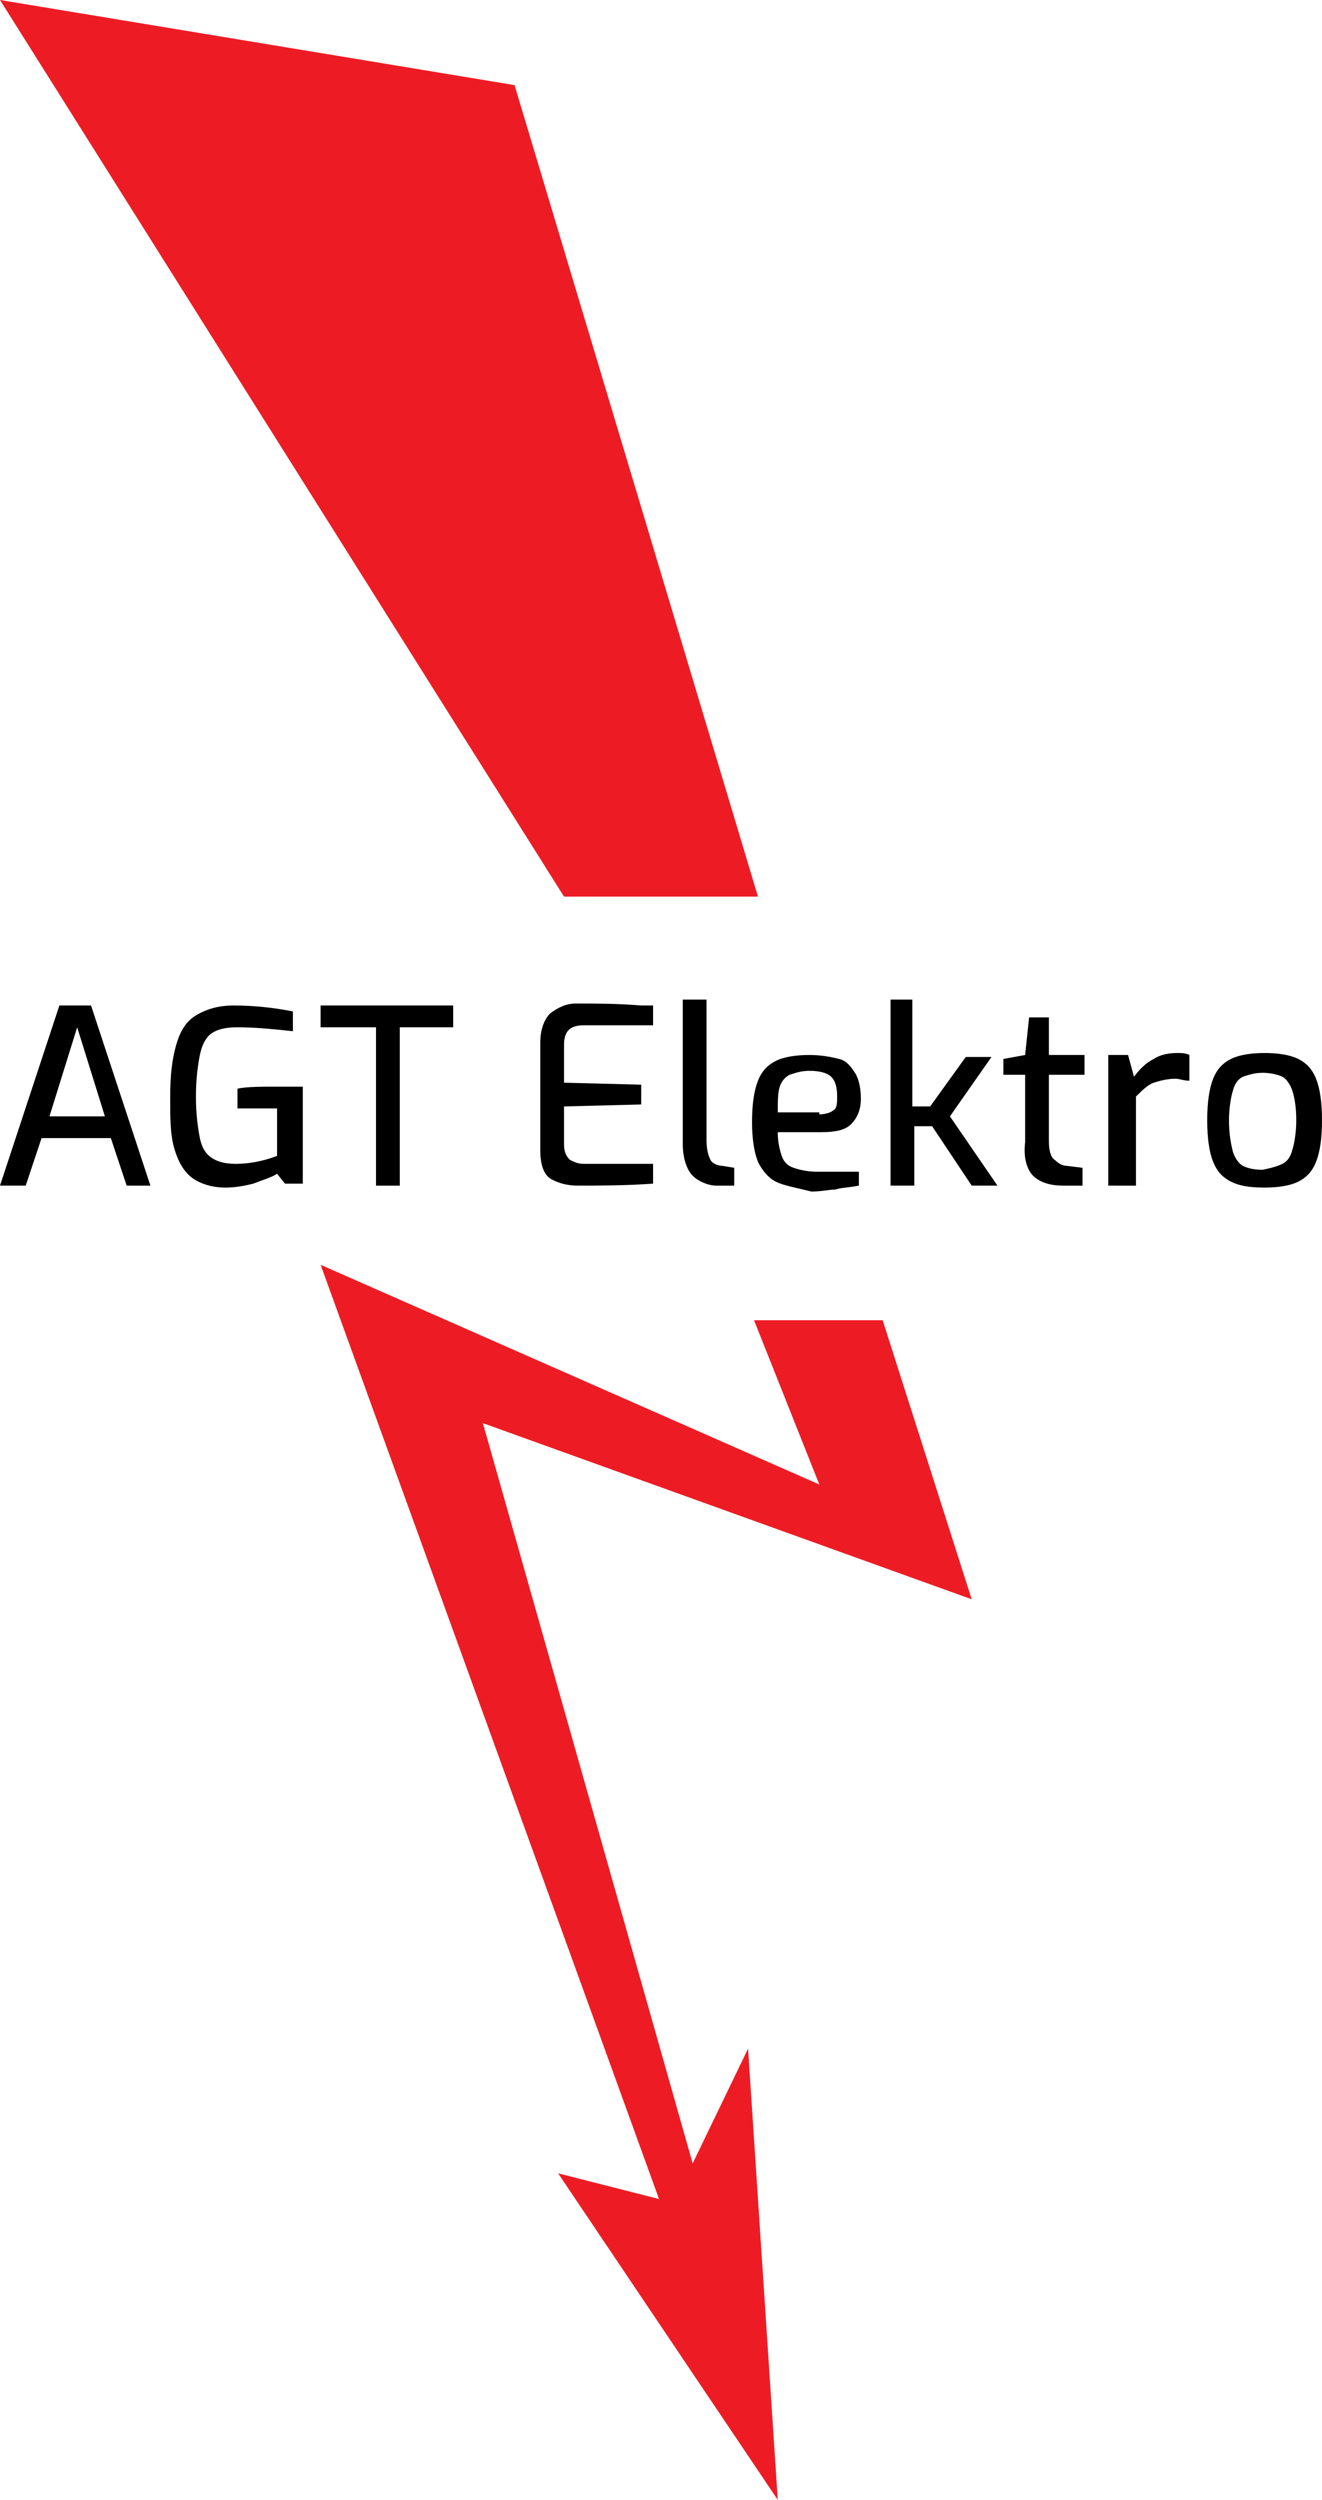 <?xml version="1.0" encoding="utf-8"?>
<!-- Generator: Adobe Illustrator 23.0.4, SVG Export Plug-In . SVG Version: 6.00 Build 0)  -->
<svg version="1.1" id="Layer_1" xmlns="http://www.w3.org/2000/svg" xmlns:xlink="http://www.w3.org/1999/xlink" x="0px" y="0px"
	 viewBox="0 0 66.8 126.3" style="enable-background:new 0 0 66.8 126.3;" xml:space="preserve">
<style type="text/css">
	.st0{fill:#ED1C24;}
</style>
<g>
	<path d="M3,50.8h1.6l3,9.1H6.4l-0.8-2.4H2.1l-0.8,2.4H0L3,50.8z M5.3,56.4l-1.4-4.5l-1.4,4.5H5.3z"/>
	<path d="M9.7,59.5c-0.4-0.3-0.7-0.8-0.9-1.5c-0.2-0.7-0.2-1.5-0.2-2.6c0-1.1,0.1-1.9,0.3-2.6c0.2-0.7,0.5-1.2,1-1.5
		c0.5-0.3,1.1-0.5,1.9-0.5c1,0,2,0.1,3,0.3v1c-0.9-0.1-1.9-0.2-2.8-0.2c-0.6,0-1,0.1-1.3,0.3c-0.3,0.2-0.5,0.6-0.6,1.1
		c-0.1,0.5-0.2,1.2-0.2,2.1c0,0.9,0.1,1.6,0.2,2.1c0.1,0.5,0.3,0.8,0.6,1c0.3,0.2,0.7,0.3,1.2,0.3c0.6,0,1.3-0.1,2.1-0.4V56h-2v-1
		c0.5-0.1,1.2-0.1,2.1-0.1c0.4,0,0.7,0,1.2,0v4.9h-0.9L14,59.3c-0.3,0.2-0.7,0.3-1.2,0.5c-0.4,0.1-0.9,0.2-1.4,0.2
		C10.7,60,10.1,59.8,9.7,59.5z"/>
	<path d="M18.9,51.9h-2.7v-1.1h6.7v1.1h-2.7v8h-1.2V51.9z"/>
	<path d="M27.9,59.6c-0.4-0.2-0.6-0.7-0.6-1.5v-5.4c0-0.7,0.2-1.2,0.5-1.5c0.4-0.3,0.8-0.5,1.3-0.5c1,0,2.1,0,3.3,0.1l0.6,0v1h-3.5
		c-0.7,0-1,0.3-1,1v1.9l3.9,0.1v1l-3.9,0.1v1.9c0,0.4,0.1,0.6,0.3,0.8c0.2,0.1,0.4,0.2,0.7,0.2H33v1c-1.4,0.1-2.7,0.1-3.8,0.1
		C28.7,59.9,28.3,59.8,27.9,59.6z"/>
	<path d="M35,59.4c-0.3-0.3-0.5-0.9-0.5-1.6v-7.3h1.2v7.1c0,0.5,0.1,0.8,0.2,1c0.1,0.2,0.4,0.3,0.6,0.3l0.6,0.1v0.9h-0.9
		C35.8,59.9,35.3,59.7,35,59.4z"/>
	<path d="M39.2,59.7c-0.4-0.2-0.7-0.6-0.9-1c-0.2-0.5-0.3-1.2-0.3-2c0-0.9,0.1-1.6,0.3-2.1c0.2-0.5,0.5-0.8,0.9-1
		c0.4-0.2,1-0.3,1.7-0.3c0.6,0,1.1,0.1,1.5,0.2c0.4,0.1,0.6,0.4,0.8,0.7c0.2,0.3,0.3,0.8,0.3,1.3c0,0.6-0.2,1-0.5,1.3
		c-0.3,0.3-0.8,0.4-1.5,0.4h-2.2c0,0.5,0.1,0.9,0.2,1.2c0.1,0.3,0.3,0.5,0.6,0.6c0.3,0.1,0.7,0.2,1.2,0.2h2.1v0.7
		c-0.5,0.1-0.9,0.1-1.2,0.2c-0.3,0-0.7,0.1-1.2,0.1C40.2,60,39.6,59.9,39.2,59.7z M41.4,56.3c0.3,0,0.6-0.1,0.7-0.2
		c0.2-0.1,0.2-0.4,0.2-0.7c0-0.5-0.1-0.8-0.3-1c-0.2-0.2-0.6-0.3-1.1-0.3c-0.4,0-0.7,0.1-1,0.2c-0.2,0.1-0.4,0.3-0.5,0.6
		c-0.1,0.3-0.1,0.8-0.1,1.3H41.4z"/>
	<path d="M44.9,50.5h1.2v5.4h0.9l1.8-2.5h1.3L48,56.4l2.4,3.5h-1.3l-2-3h-0.9v3h-1.2V50.5z"/>
	<path d="M52.2,59.4c-0.3-0.3-0.5-0.9-0.4-1.7l0-3.4h-1.1v-0.8l1.1-0.2l0.2-1.9h1v1.9h1.8v1H53v3.4c0,0.4,0.1,0.8,0.3,0.9
		c0.2,0.2,0.4,0.3,0.6,0.3l0.8,0.1v0.9h-1C53,59.9,52.5,59.7,52.2,59.4z"/>
	<path d="M56,53.3h1l0.3,1.1c0.3-0.4,0.6-0.7,1-0.9c0.3-0.2,0.7-0.3,1.2-0.3c0.2,0,0.4,0,0.6,0.1v1.3c-0.3,0-0.5-0.1-0.7-0.1
		c-0.4,0-0.8,0.1-1.1,0.2c-0.3,0.1-0.6,0.4-0.9,0.7v4.5H56V53.3z"/>
	<path d="M62.2,59.7c-0.4-0.2-0.7-0.5-0.9-1c-0.2-0.5-0.3-1.2-0.3-2.1c0-0.9,0.1-1.6,0.3-2.1c0.2-0.5,0.5-0.8,0.9-1
		c0.4-0.2,1-0.3,1.7-0.3c0.7,0,1.3,0.1,1.7,0.3c0.4,0.2,0.7,0.5,0.9,1c0.2,0.5,0.3,1.2,0.3,2.1c0,0.9-0.1,1.6-0.3,2.1
		c-0.2,0.5-0.5,0.8-0.9,1c-0.4,0.2-1,0.3-1.7,0.3C63.1,60,62.6,59.9,62.2,59.7z M64.8,58.8c0.2-0.1,0.4-0.3,0.5-0.7
		c0.1-0.3,0.2-0.9,0.2-1.5c0-0.7-0.1-1.2-0.2-1.5c-0.1-0.3-0.3-0.6-0.5-0.7c-0.2-0.1-0.6-0.2-1-0.2c-0.4,0-0.7,0.1-1,0.2
		c-0.2,0.1-0.4,0.3-0.5,0.7c-0.1,0.3-0.2,0.9-0.2,1.5c0,0.7,0.1,1.2,0.2,1.6c0.1,0.3,0.3,0.6,0.5,0.7c0.2,0.1,0.5,0.2,1,0.2
		C64.3,59,64.6,58.9,64.8,58.8z"/>
</g>
<polygon class="st0" points="49.1,80.8 24.4,71.9 35,109.3 37.8,103.5 39.3,126.3 28.2,109.8 33.3,111.1 16.2,63.9 41.4,75 
	38.1,66.7 44.6,66.7 "/>
<polygon class="st0" points="26,4.3 38.3,45.3 28.5,45.3 0,0 "/>
</svg>
